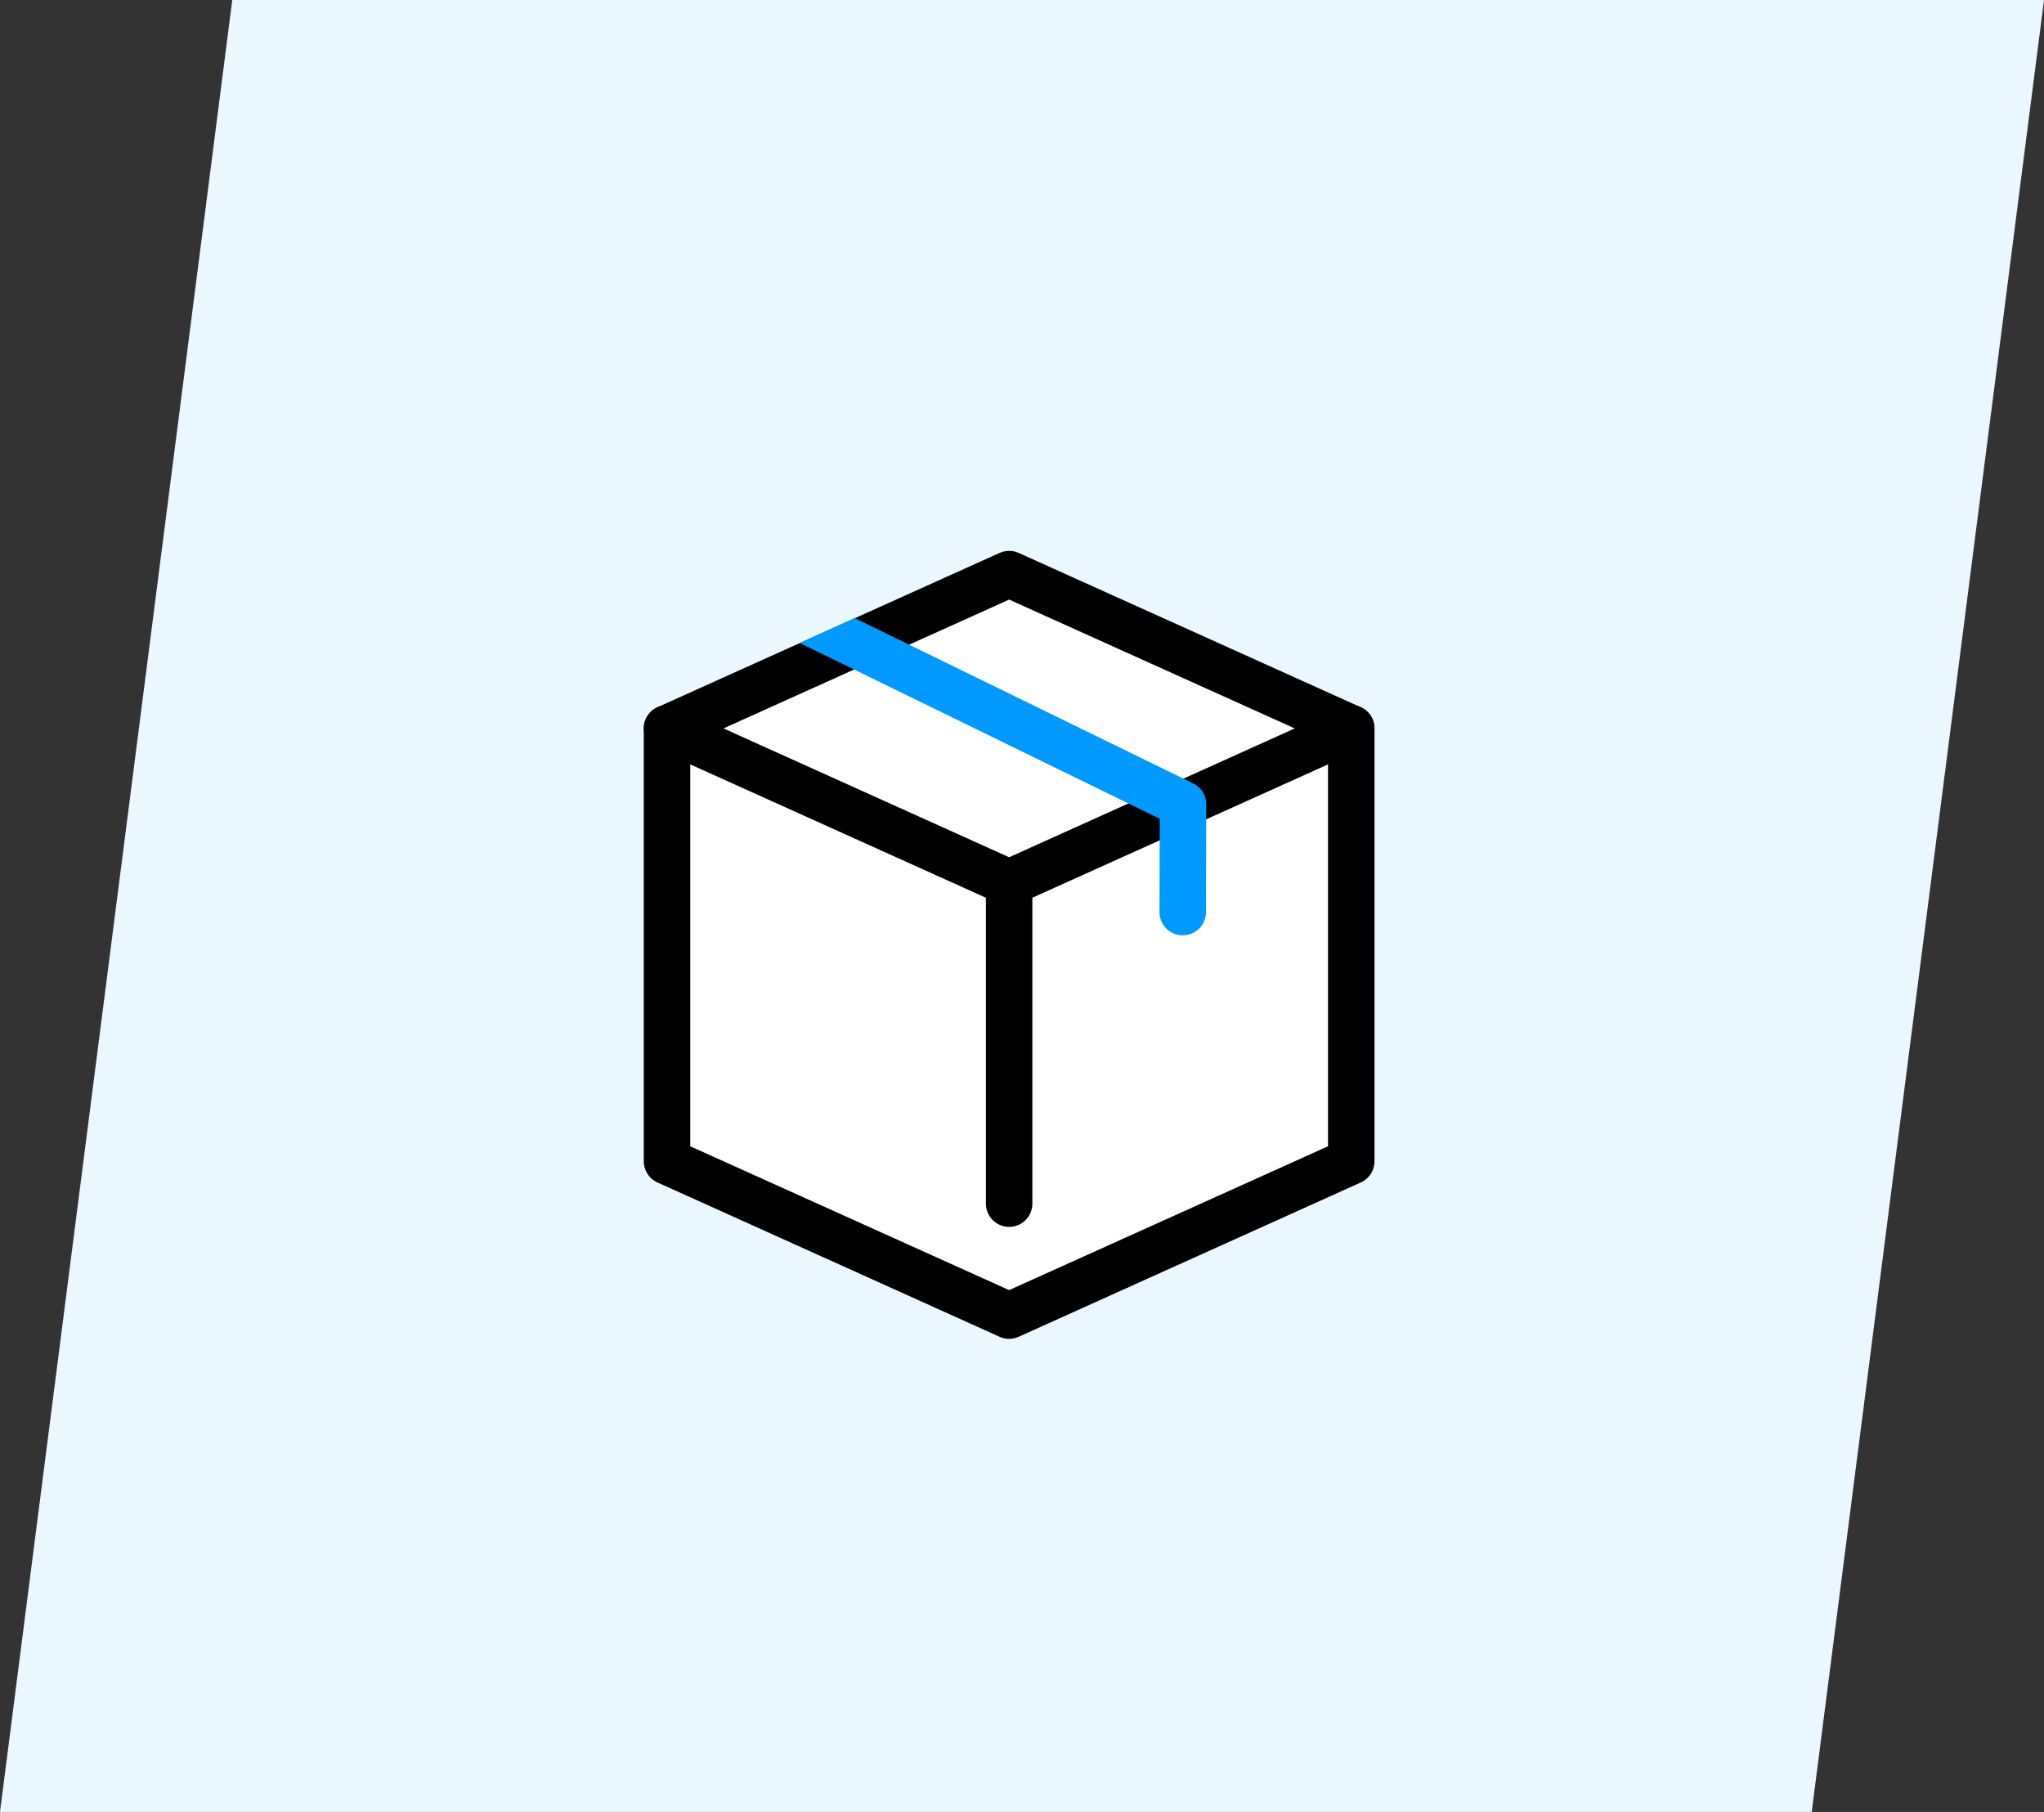 <svg xmlns="http://www.w3.org/2000/svg" width="88" height="78" viewBox="0 0 88 78">
  <rect x="0" y="0" width="88" height="78" fill="#333333" stroke="none"/>
  <g id="グループ_3702" data-name="グループ 3702" transform="translate(-806 -2152.066)">
    <path id="パス_3108" data-name="パス 3108" d="M10,0H88L78,78H0Z" transform="translate(806 2152.066)" fill="#eaf7ff"/>
    <g id="ダンボール01" transform="translate(557 1839.066)">
      <g id="グループ_3369" data-name="グループ 3369">
        <path id="パス_1134" data-name="パス 1134" d="M277.717,344.355v18.636l14.729,6.643,14.729-6.643V344.355" fill="#fff" stroke="#000" stroke-linecap="round" stroke-linejoin="round" stroke-width="2"/>
        <path id="パス_1133" data-name="パス 1133" d="M292.446,351l-14.729-6.643,14.729-6.643,14.729,6.643Z" fill="#fff" stroke="#000" stroke-linecap="round" stroke-linejoin="round" stroke-width="2"/>
        <line id="線_452" data-name="線 452" y2="13.481" transform="translate(292.446 351.334)" fill="none" stroke="#000" stroke-linecap="round" stroke-linejoin="round" stroke-width="2"/>
        <path id="パス_1135" data-name="パス 1135" d="M300.37,346.724,285.8,339.609l-2.369,1.069,15.5,7.568-.01,4.018a1,1,0,0,0,1,1h0a1,1,0,0,0,1-1l.011-4.644A1,1,0,0,0,300.37,346.724Z" fill="#09f"/>
      </g>
      <rect id="長方形_1027" data-name="長方形 1027" width="48" height="48" transform="translate(268 328)" fill="none"/>
    </g>
  </g>
</svg>
